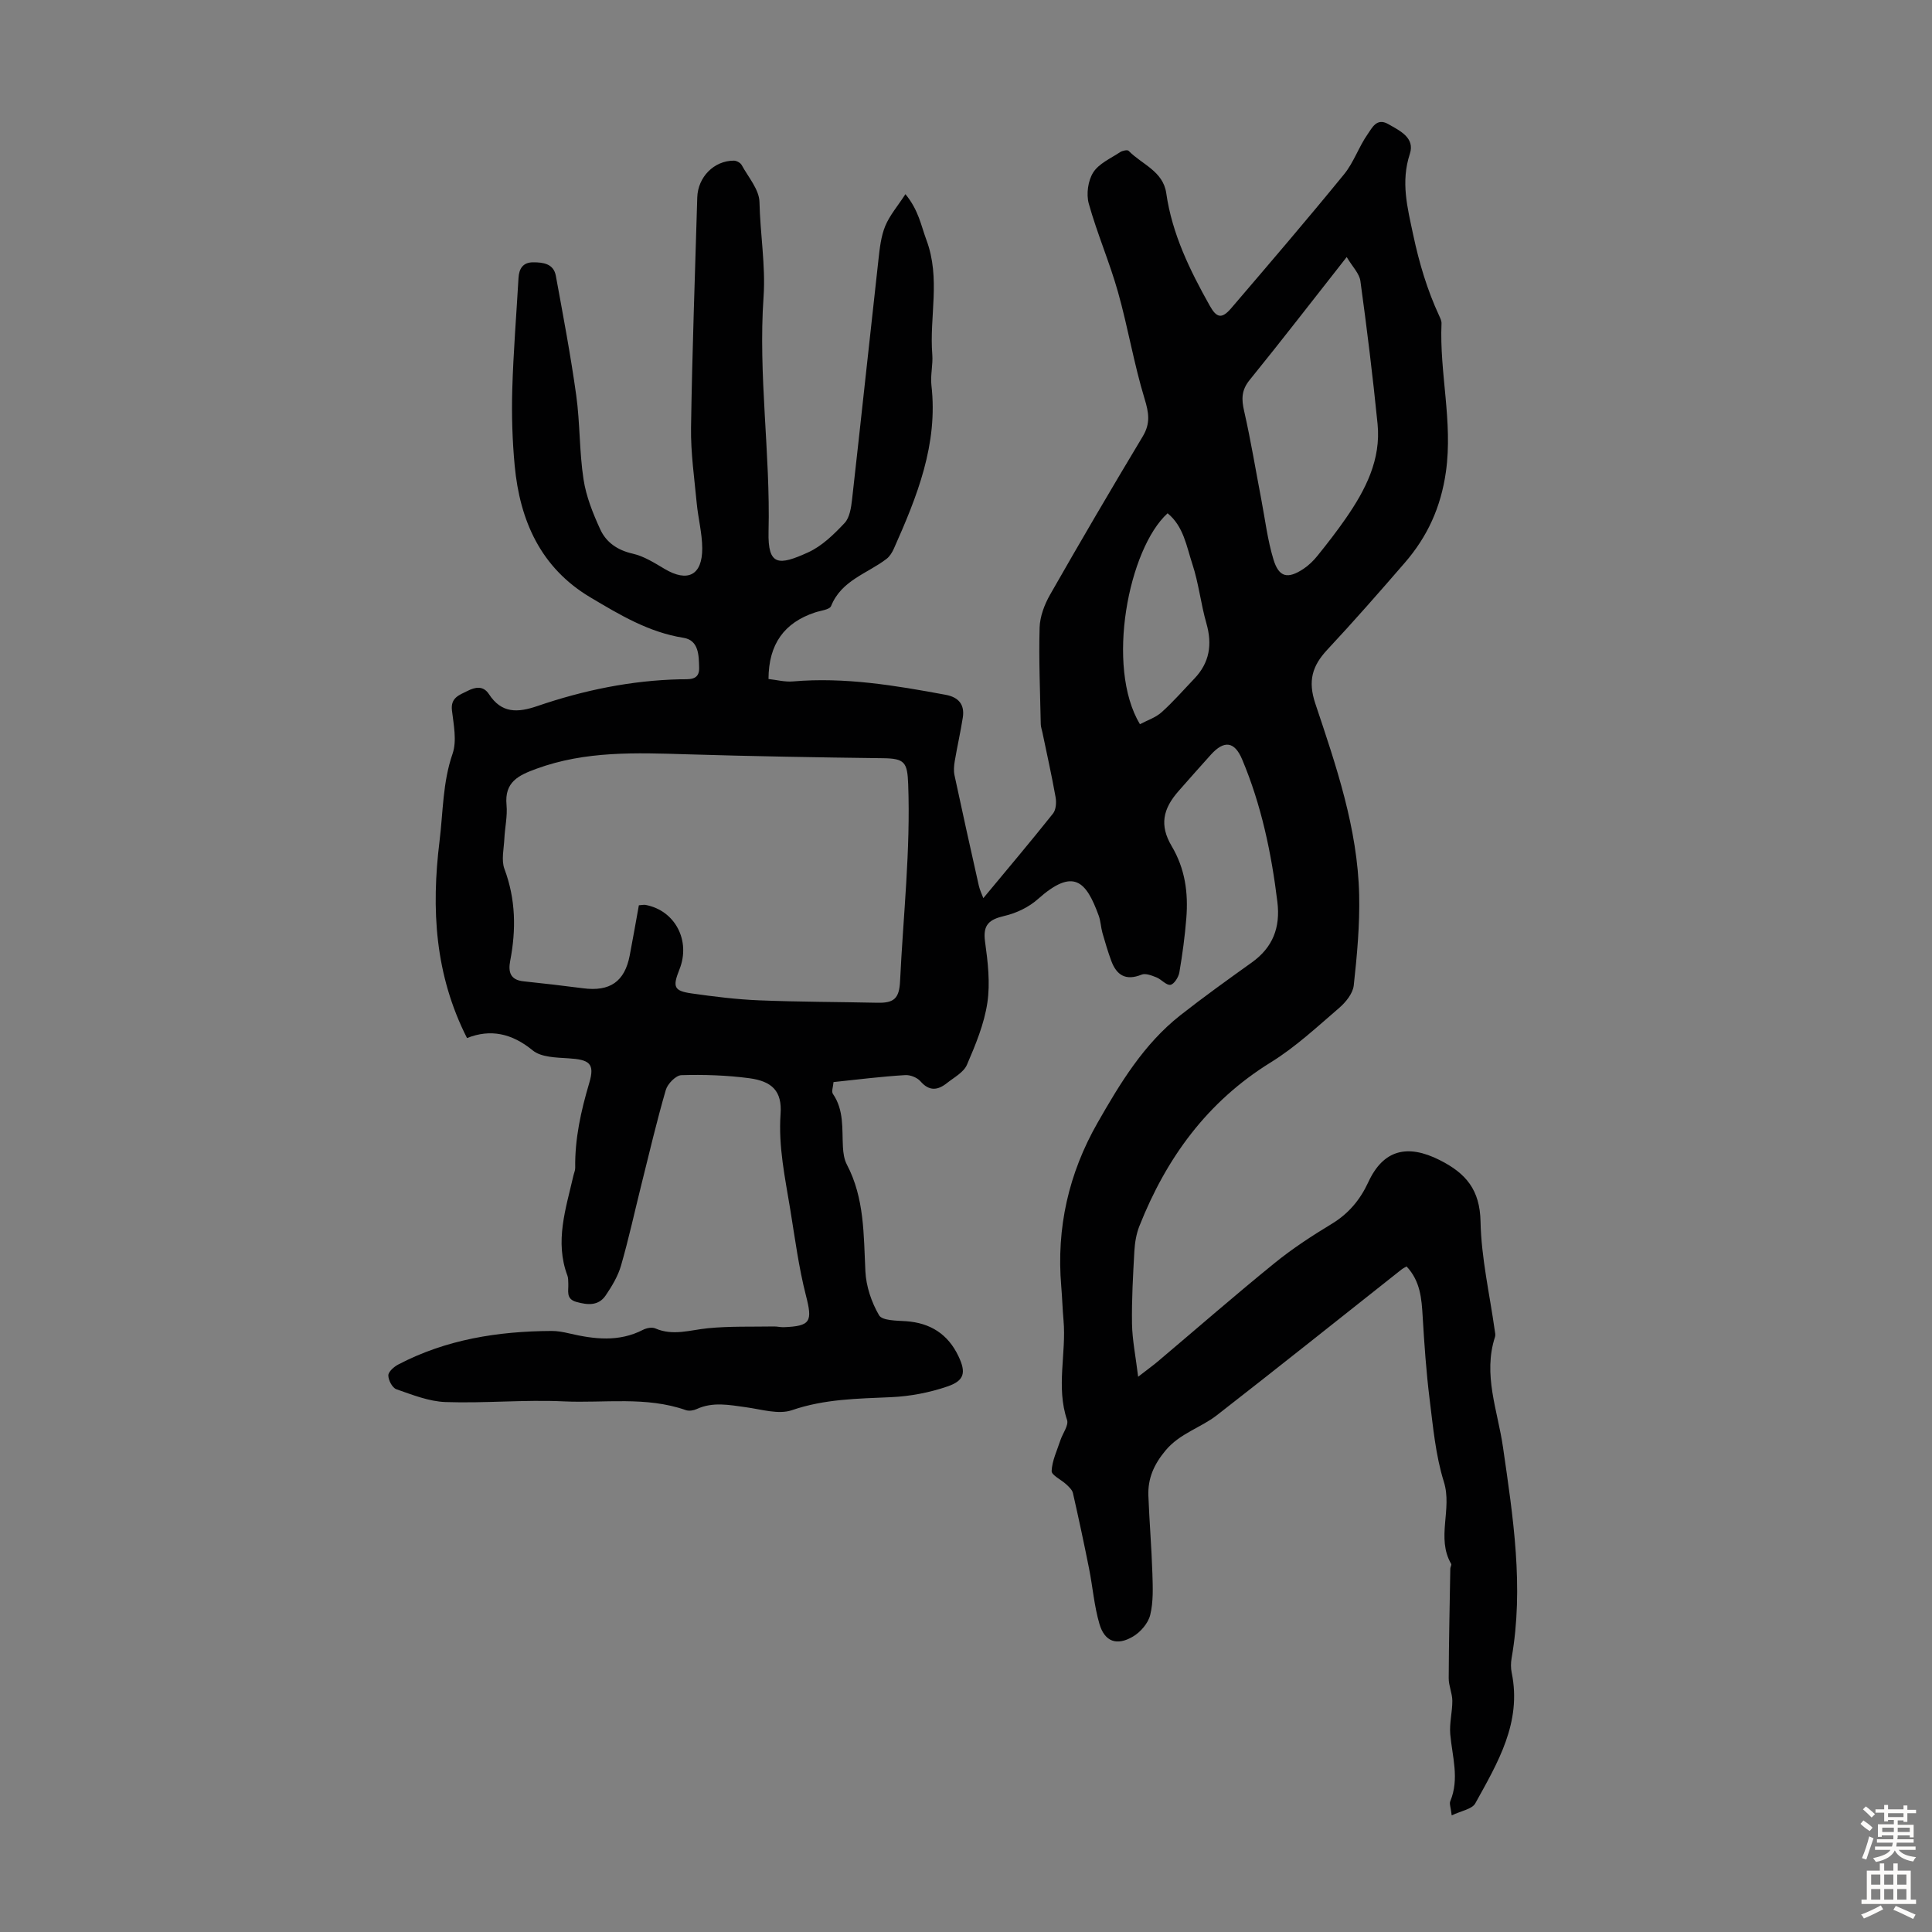 <svg enable-background="new 0 0 400 400" viewBox="0 0 400 400" xmlns="http://www.w3.org/2000/svg"><rect x="0" y="0" width="400" height="400" fill="#808080" stroke="none"/><path d="m172.57 224.03c-.07.97-.46 1.95-.13 2.44 2.34 3.4 1.87 7.26 2.08 11.03.07 1.21.25 2.53.8 3.58 3.68 6.99 3.48 14.57 3.85 22.14.15 3.1 1.26 6.4 2.83 9.09.66 1.13 3.63 1.1 5.57 1.23 5.04.35 8.69 2.67 10.86 7.23 1.61 3.37 1.28 5.07-2.27 6.28-3.73 1.28-7.76 2.05-11.7 2.22-6.92.31-13.74.37-20.49 2.69-2.79.96-6.36-.18-9.55-.61-3.44-.47-6.82-1.17-10.18.38-.65.3-1.59.45-2.24.22-8.27-2.9-16.87-1.42-25.3-1.81-8.13-.38-16.32.42-24.46.14-3.43-.12-6.86-1.5-10.17-2.65-.84-.29-1.67-1.87-1.67-2.86-.01-.76 1.16-1.79 2.03-2.25 9.94-5.21 20.67-6.9 31.74-6.96 1.21-.01 2.45.22 3.64.5 5.18 1.21 10.29 1.85 15.31-.73.73-.38 1.88-.6 2.57-.29 3.67 1.59 7.2.32 10.85-.04 4.54-.45 9.14-.29 13.71-.37.67-.01 1.34.17 2 .15 5.63-.21 5.99-1.19 4.61-6.56-1.49-5.82-2.27-11.83-3.24-17.78-1.07-6.56-2.49-13.03-2.01-19.83.33-4.71-1.76-6.75-6.5-7.38-4.63-.61-9.36-.77-14.03-.63-1.14.03-2.86 1.78-3.23 3.06-1.87 6.43-3.4 12.95-5.02 19.45-1.41 5.64-2.64 11.32-4.25 16.9-.63 2.2-1.89 4.29-3.19 6.21-1.49 2.18-3.73 1.98-6.05 1.33-2.25-.62-1.6-2.31-1.68-3.78-.03-.56.01-1.16-.18-1.66-2.66-7.08-.33-13.85 1.23-20.67.12-.55.38-1.09.38-1.63-.09-6.05 1.19-11.8 2.91-17.6 1.22-4.09-.02-4.83-4.35-5.1-2.51-.16-5.61-.21-7.35-1.63-4.34-3.56-8.78-4.49-13.61-2.56-6.67-13.14-7.42-26.7-5.69-40.77.75-6.07.64-12.15 2.7-18.1.92-2.67.22-6-.13-8.98-.31-2.66 1.57-3.18 3.2-4.01 1.59-.81 3.26-1.17 4.45.64 2.61 4.01 5.9 3.9 10.07 2.47 9.55-3.27 19.39-5.3 29.54-5.53 1.72-.04 3.99.33 3.92-2.36-.07-2.5-.02-5.72-3.25-6.23-7.19-1.14-13.21-4.77-19.25-8.36-10.29-6.11-14.62-15.87-15.69-27.29-.49-5.22-.65-10.5-.5-15.75.22-7.7.85-15.39 1.29-23.09.11-1.95.93-3.25 3.02-3.25 2.09-.01 4.25.28 4.71 2.79 1.51 8.23 3.07 16.46 4.22 24.74.8 5.75.63 11.64 1.51 17.38.54 3.57 1.95 7.08 3.47 10.39 1.24 2.7 3.58 4.31 6.72 5.02 2.31.52 4.48 1.9 6.57 3.14 4.79 2.86 7.85 1.35 7.82-4.27-.02-3.1-.84-6.19-1.14-9.3-.49-5.21-1.25-10.43-1.18-15.64.24-15.89.83-31.78 1.29-47.67.12-4.23 3.47-7.63 7.57-7.63.55 0 1.36.43 1.62.9 1.37 2.51 3.63 5.07 3.69 7.66.14 6.56 1.29 13.24.85 19.58-1.14 16.3 1.43 32.41 1.03 48.64-.18 7.18 2.11 7.09 8.2 4.32 2.86-1.3 5.34-3.73 7.54-6.07 1.06-1.13 1.36-3.19 1.55-4.88 1.87-16.57 3.62-33.14 5.47-49.71.26-2.33.52-4.75 1.39-6.88.92-2.23 2.58-4.14 4.19-6.62 2.75 3.35 3.22 6.47 4.34 9.47 2.99 8 .59 15.87 1.22 23.73.17 2.1-.42 4.28-.18 6.37 1.41 12.21-2.98 23.05-7.77 33.81-.35.78-.85 1.61-1.51 2.12-3.98 3.06-9.34 4.42-11.49 9.77-.31.77-2.16.94-3.32 1.33-6.38 2.11-9.62 6.56-9.64 13.78 1.66.18 3.39.65 5.08.5 10.7-.92 21.15.83 31.59 2.77 2.67.49 3.98 2.01 3.56 4.7-.47 3.02-1.16 6.01-1.67 9.03-.16.96-.25 2-.05 2.93 1.63 7.62 3.32 15.23 5.03 22.84.22.96.67 1.87.94 2.6 4.97-5.99 9.78-11.68 14.42-17.51.63-.79.73-2.3.54-3.38-.8-4.51-1.81-8.99-2.74-13.47-.11-.55-.32-1.09-.33-1.64-.13-6.67-.43-13.35-.24-20.01.07-2.32 1.01-4.8 2.19-6.86 6.26-10.98 12.65-21.88 19.16-32.72 1.63-2.71 1.27-4.9.38-7.81-2.21-7.25-3.44-14.78-5.5-22.08-1.74-6.18-4.33-12.13-6.05-18.31-.55-1.97-.16-4.76.92-6.46 1.17-1.84 3.61-2.9 5.57-4.2.47-.31 1.51-.53 1.76-.27 2.73 2.8 7.13 4.19 7.79 8.76 1.21 8.47 4.89 15.96 9 23.29 1.42 2.54 2.49 2.82 4.44.54 7.86-9.18 15.73-18.37 23.37-27.73 2.02-2.47 3.06-5.72 4.91-8.34.86-1.21 1.83-3.44 4.22-2.07 2.45 1.4 5.59 2.84 4.49 6.19-1.9 5.8-.51 11.06.69 16.71 1.24 5.85 2.89 11.41 5.38 16.78.23.5.51 1.07.49 1.6-.45 10.25 2.38 20.32.91 30.73-1.05 7.38-3.83 13.41-8.51 18.82-5.27 6.09-10.58 12.15-16.07 18.03-3.11 3.34-4.02 6.45-2.46 11.12 4.31 12.88 8.77 25.84 9.08 39.62.14 6.24-.44 12.52-1.12 18.74-.18 1.66-1.65 3.48-3.02 4.66-4.57 3.93-9.05 8.11-14.14 11.26-13.17 8.13-21.64 19.81-27.22 33.9-.64 1.61-.94 3.43-1.04 5.17-.28 5.02-.57 10.06-.49 15.08.06 3.34.75 6.67 1.27 10.95 2.03-1.57 3.08-2.33 4.07-3.16 8.04-6.79 15.97-13.71 24.14-20.34 3.71-3.02 7.77-5.67 11.87-8.15 3.51-2.13 5.89-5 7.58-8.65 3.1-6.71 8.08-7.93 14.77-4.56 5.46 2.75 8.33 6.16 8.46 12.74.15 7.53 1.89 15.02 2.94 22.53.06.44.19.93.06 1.33-2.55 7.82.55 15.26 1.64 22.79 2.1 14.54 4.37 29.02 1.79 43.74-.17.98-.18 2.04.02 3.01 2.13 10.31-2.91 18.67-7.54 27.05-.66 1.2-2.9 1.53-4.88 2.49-.19-1.66-.52-2.41-.3-2.93 1.94-4.65.41-9.24 0-13.87-.2-2.28.44-4.62.43-6.93-.01-1.56-.76-3.11-.75-4.66.03-7.57.2-15.15.33-22.72.01-.33.31-.75.18-.96-3.14-5.4.27-11.31-1.51-16.99-1.72-5.5-2.24-11.4-2.96-17.17-.7-5.64-1.09-11.33-1.43-17.01-.22-3.73-.47-7.37-3.34-10.42-.38.23-.76.41-1.07.66-12.72 10.06-25.39 20.18-38.19 30.14-3.38 2.63-7.67 3.74-10.65 7.32-2.41 2.9-3.67 5.78-3.54 9.35.2 5.36.66 10.72.83 16.08.09 2.88.22 5.87-.45 8.61-.42 1.71-2 3.55-3.57 4.47-3.35 1.98-5.86 1.07-6.94-2.6-1.09-3.71-1.39-7.65-2.15-11.47-1.04-5.22-2.16-10.44-3.34-15.63-.15-.67-.82-1.28-1.37-1.8-1.03-.97-3.08-1.9-3.04-2.78.1-2.14 1.12-4.24 1.81-6.35.47-1.43 1.76-3.1 1.38-4.22-2.31-6.85-.12-13.78-.73-20.63-.21-2.34-.27-4.69-.47-7.04-1.03-12.08 1.53-23.37 7.53-33.87 4.67-8.18 9.55-16.26 17.09-22.21 4.83-3.8 9.83-7.38 14.83-10.96 4.37-3.12 5.94-7.25 5.3-12.52-1.24-10.15-3.32-20.08-7.3-29.53-1.57-3.73-3.73-4.01-6.47-.97-2.25 2.49-4.47 5.01-6.69 7.53-3.26 3.7-3.98 7.1-1.42 11.41 2.78 4.7 3.44 9.64 3.03 14.85-.3 3.79-.81 7.57-1.45 11.31-.17.98-1.11 2.44-1.85 2.55-.87.12-1.86-1.14-2.9-1.55-.97-.38-2.25-.9-3.07-.56-3.27 1.32-5.18.13-6.29-2.9-.69-1.88-1.26-3.81-1.81-5.73-.33-1.18-.36-2.46-.78-3.6-2.6-7.14-5.21-9.98-12.6-3.4-1.87 1.67-4.45 2.9-6.91 3.47-3.13.73-4.5 1.79-4.02 5.3.58 4.19 1.1 8.57.48 12.69-.66 4.41-2.45 8.71-4.23 12.84-.68 1.57-2.67 2.61-4.15 3.79-1.89 1.5-3.65 1.72-5.47-.38-.68-.78-2.13-1.36-3.18-1.28-4.94.3-9.81.91-14.82 1.44zm-40.3-36.6c.71-.05 1.05-.14 1.37-.08 6.12 1.13 9.42 7.4 7.03 13.36-1.45 3.64-1.16 4.44 2.54 4.97 4.64.66 9.31 1.24 13.98 1.43 8.15.33 16.3.32 24.46.5 3.43.07 4.53-.86 4.7-4.48.65-13.58 2.19-27.12 1.68-40.76-.17-4.58-.74-5.34-5.25-5.39-13.52-.17-27.04-.4-40.56-.81-10.53-.32-20.99-.73-31.15 2.99-3.72 1.36-6.65 2.73-6.2 7.49.22 2.31-.34 4.68-.45 7.02-.1 2.09-.66 4.41.02 6.24 2.35 6.28 2.43 12.58 1.19 19.02-.44 2.29.01 3.96 2.76 4.24 4.12.43 8.23.91 12.33 1.44 5.57.73 8.62-1.38 9.66-6.81.65-3.38 1.24-6.78 1.89-10.37zm146.55-134.21c-7.08 9-13.49 17.31-20.1 25.46-1.72 2.12-1.7 3.98-1.13 6.45 1.38 6.05 2.38 12.19 3.55 18.29.79 4.14 1.29 8.38 2.51 12.39 1.13 3.74 2.95 4.13 6.23 1.96 1.1-.73 2.08-1.7 2.91-2.73 2.03-2.52 4.02-5.08 5.86-7.74 4.06-5.87 7.3-12.13 6.56-19.54-.99-9.87-2.2-19.72-3.55-29.55-.2-1.58-1.65-2.98-2.84-4.99zm-42.81 96.72c1.5-.8 3.24-1.36 4.49-2.48 2.4-2.15 4.53-4.61 6.77-6.95 3.17-3.31 3.75-7.09 2.5-11.46-1.16-4.04-1.59-8.3-2.91-12.28-1.21-3.66-1.8-7.79-5.12-10.5-8.08 7.31-12.89 31.75-5.73 43.67z" fill="#010102"/><g fill="#fcfbfa"><path d="m385.2 377.6.6-.7c.6.4 1.3.9 1.9 1.5l-.6.7c-.8-.5-1.4-1-1.9-1.5zm.3 7.1c.6-1.4 1.1-2.9 1.5-4.5.3.1.6.3.9.4-.5 1.4-1 2.9-1.5 4.4zm.2-10.1.6-.6c.7.5 1.3 1.1 1.9 1.6l-.7.7c-.6-.6-1.2-1.2-1.8-1.7zm8.4-.8h.8v.9h1.8v.7h-1.8v1.8h-.8v-.3h-1.2v.9h3.3v2.6h-.8v-.4h-2.5c0 .3 0 .6-.1.8h3.4v.7h-3.5c0 .3-.1.6-.1.8h4v.7h-3.5c.7.9 1.9 1.3 3.6 1.5-.2.2-.4.5-.6.9-1.9-.3-3.2-1.1-3.8-2.3-.5 1.1-1.8 2-3.9 2.4-.2-.3-.4-.5-.6-.8 1.9-.4 3.1-.9 3.6-1.7h-3.2v-.7h3.5c.1-.2.1-.5.2-.8h-3.3v-.7h3.4c0-.2 0-.5 0-.8h-2.4v.3h-.8v-2.6h3.3v-.9h-1.2v.3h-.8v-1.8h-1.8v-.7h1.8v-.9h.8v.9h3.2zm-4.4 5.5h2.4c0-.3 0-.6 0-.9h-2.4zm1.2-3.1h3.2v-.8h-3.2zm4.4 2.2h-2.4v.9h2.5v-.9z"/><path d="m389.2 385.8h.9v1.5h1.9v-1.5h.9v1.5h2.7v6h1.1v.9h-11.3v-.9h1.1v-6h2.7zm.2 8.7.5.8c-1.2.6-2.5 1.3-4 1.9-.2-.3-.3-.6-.6-.8 1.6-.6 3-1.3 4.1-1.9zm-2-4.3h1.9v-2.1h-1.9zm0 3.1h1.9v-2.2h-1.9zm2.7-3.1h1.9v-2.1h-1.9zm0 3.1h1.9v-2.2h-1.9zm2.4 1.3c1.4.6 2.7 1.2 4.1 1.8l-.5.9c-1.5-.7-2.8-1.4-4.1-1.9zm2.2-6.5h-1.9v2.1h1.9zm-1.9 5.2h1.9v-2.2h-1.9z"/></g></svg>